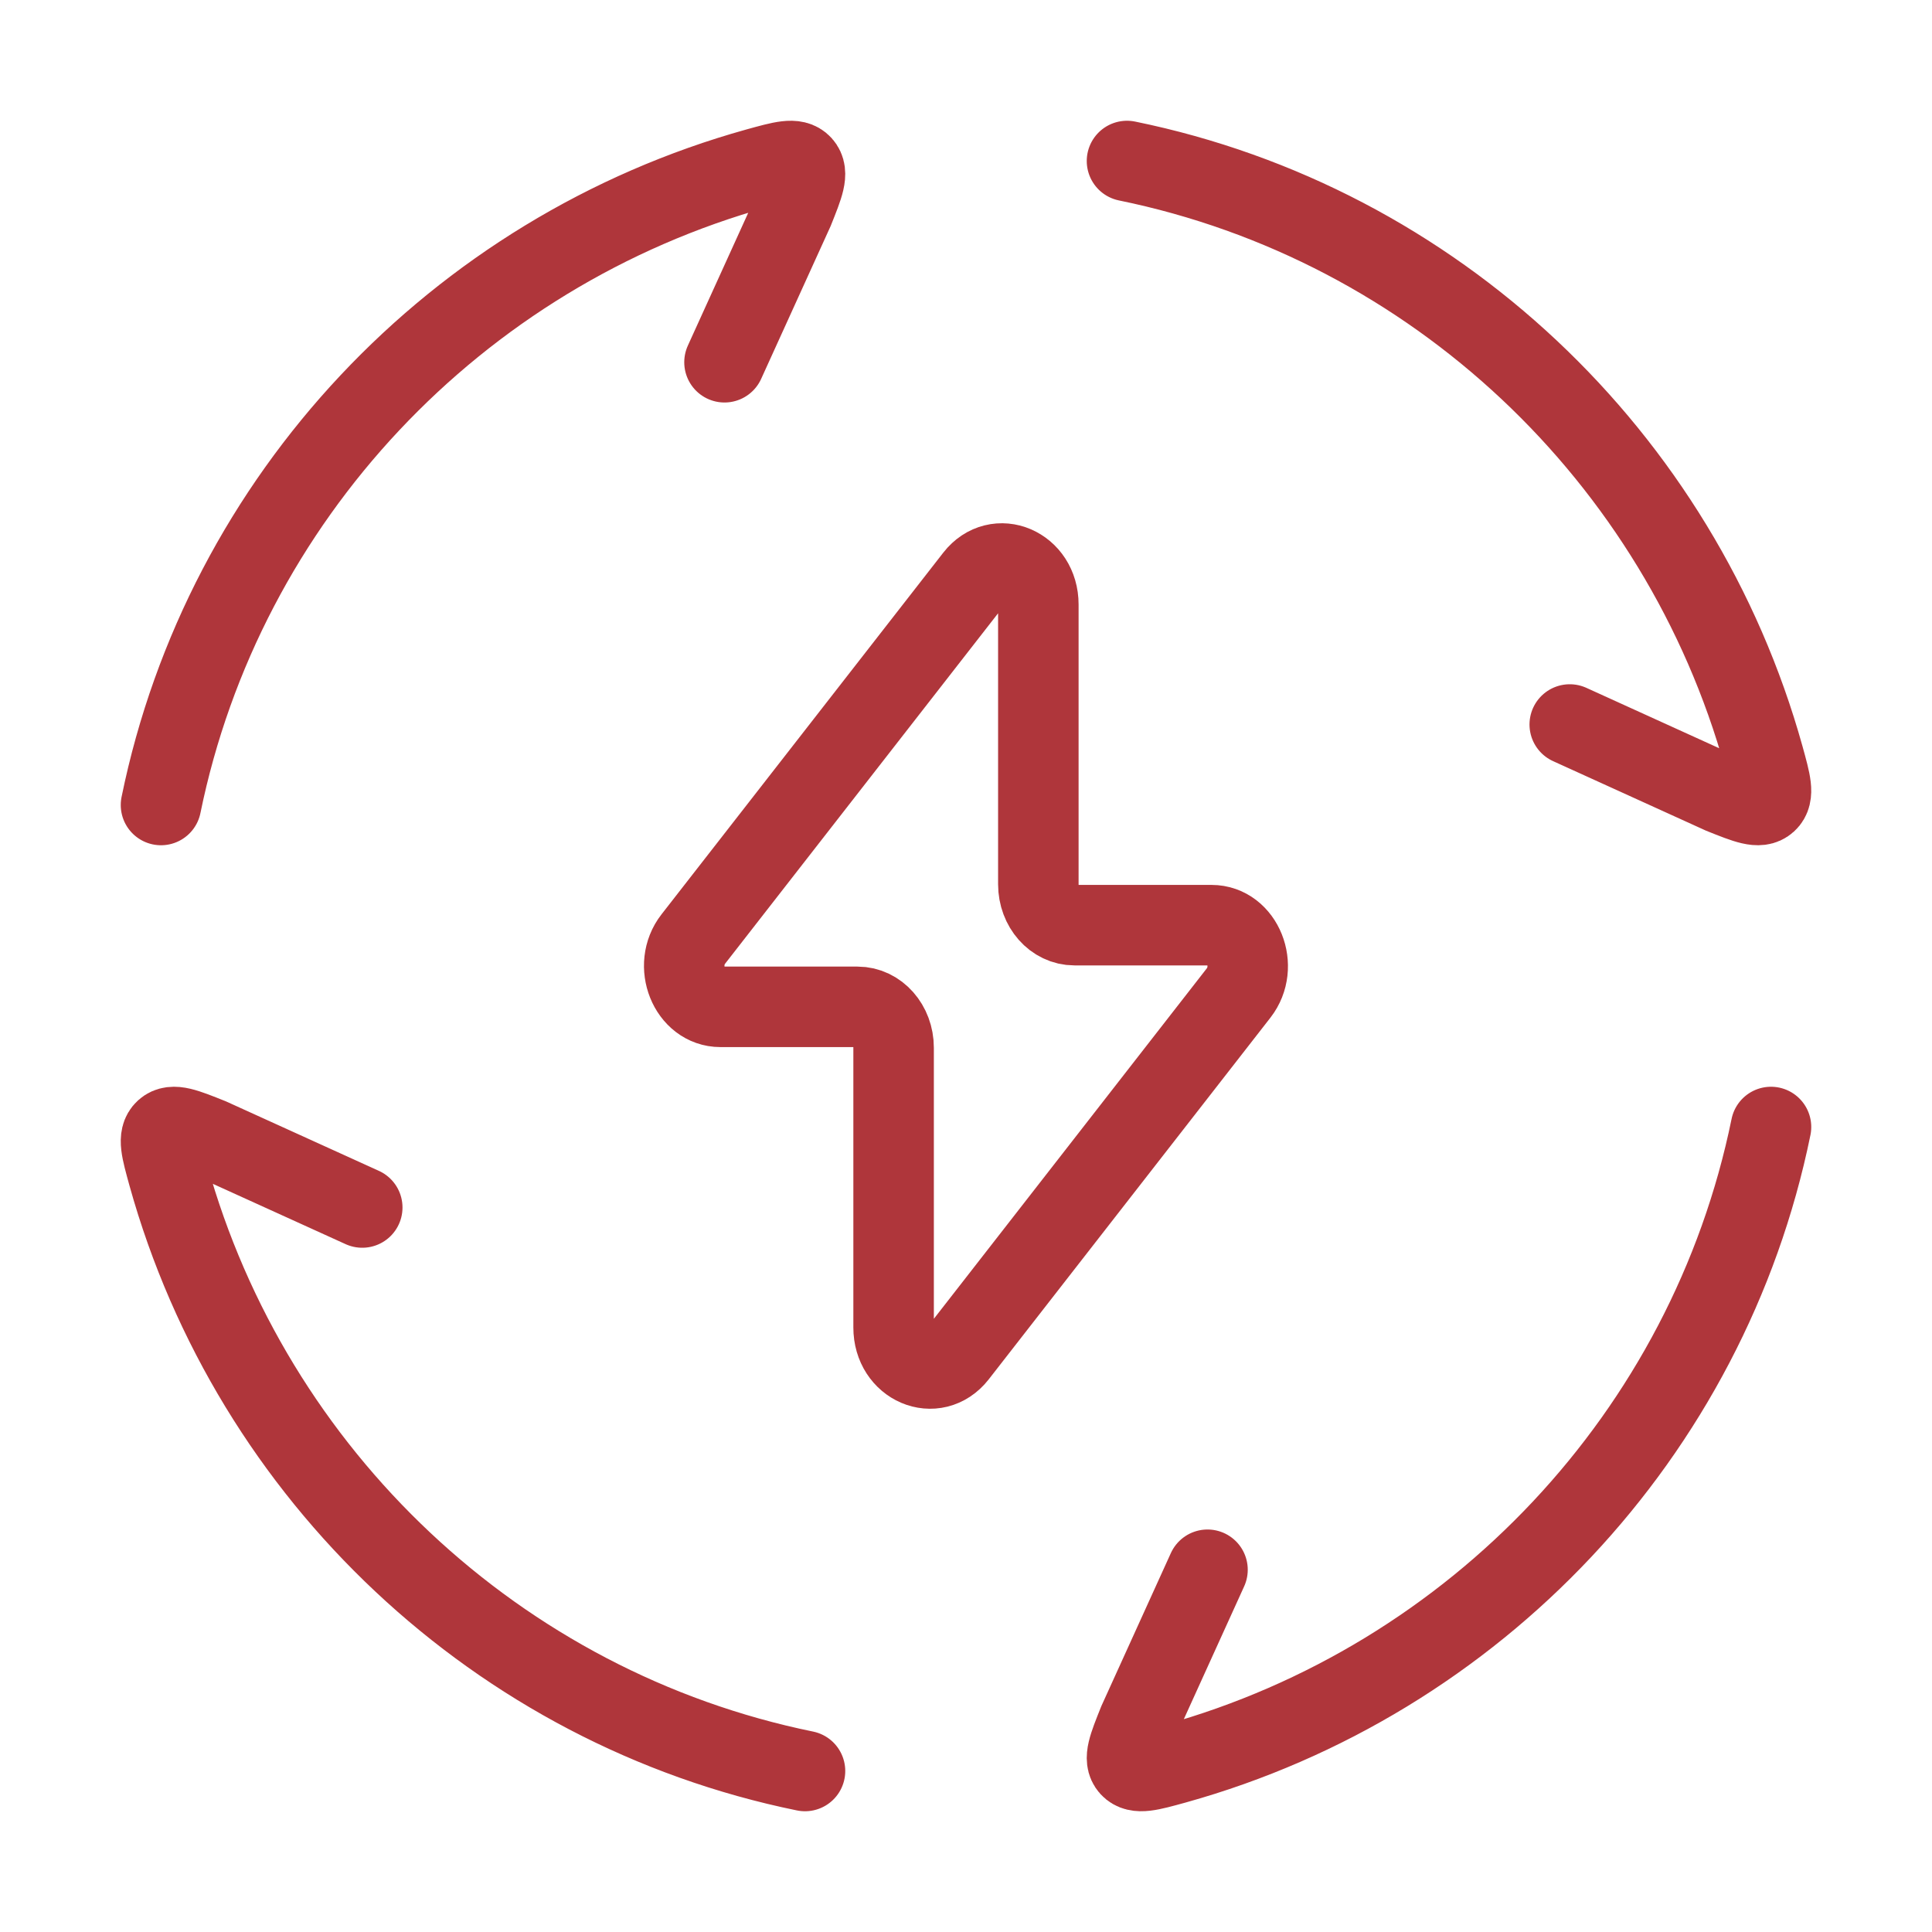 <svg width="36" height="36" viewBox="0 0 36 36" fill="none" xmlns="http://www.w3.org/2000/svg">
<path d="M3 15C4.17 9.276 8.505 4.695 14.109 3.135C14.58 3.005 14.814 2.938 14.941 3.078C15.069 3.219 14.975 3.45 14.789 3.915L13.5 6.75M21 3C26.724 4.17 31.305 8.505 32.865 14.109C32.995 14.58 33.062 14.814 32.922 14.941C32.781 15.069 32.55 14.975 32.085 14.789L29.25 13.5M33 21C31.83 26.724 27.495 31.305 21.891 32.865C21.42 32.995 21.186 33.062 21.058 32.922C20.931 32.781 21.026 32.55 21.212 32.085L22.5 29.25M15 33C9.276 31.83 4.695 27.495 3.135 21.891C3.005 21.42 2.938 21.186 3.078 21.058C3.219 20.931 3.45 21.026 3.915 21.212L6.75 22.5" stroke="#AF363B" stroke-width="1.5" stroke-linecap="round"/>
<path d="M12.919 17.497L18.168 10.759C18.579 10.233 19.348 10.562 19.348 11.264V16.477C19.348 16.898 19.648 17.239 20.022 17.239H22.575C23.154 17.239 23.463 18.011 23.08 18.503L17.832 25.241C17.421 25.767 16.651 25.439 16.651 24.736V19.523C16.651 19.102 16.351 18.761 15.978 18.761H13.425C12.846 18.761 12.535 17.989 12.919 17.497Z" stroke="#AF363B" stroke-width="1.5" stroke-linecap="round" stroke-linejoin="round"/>
</svg>
